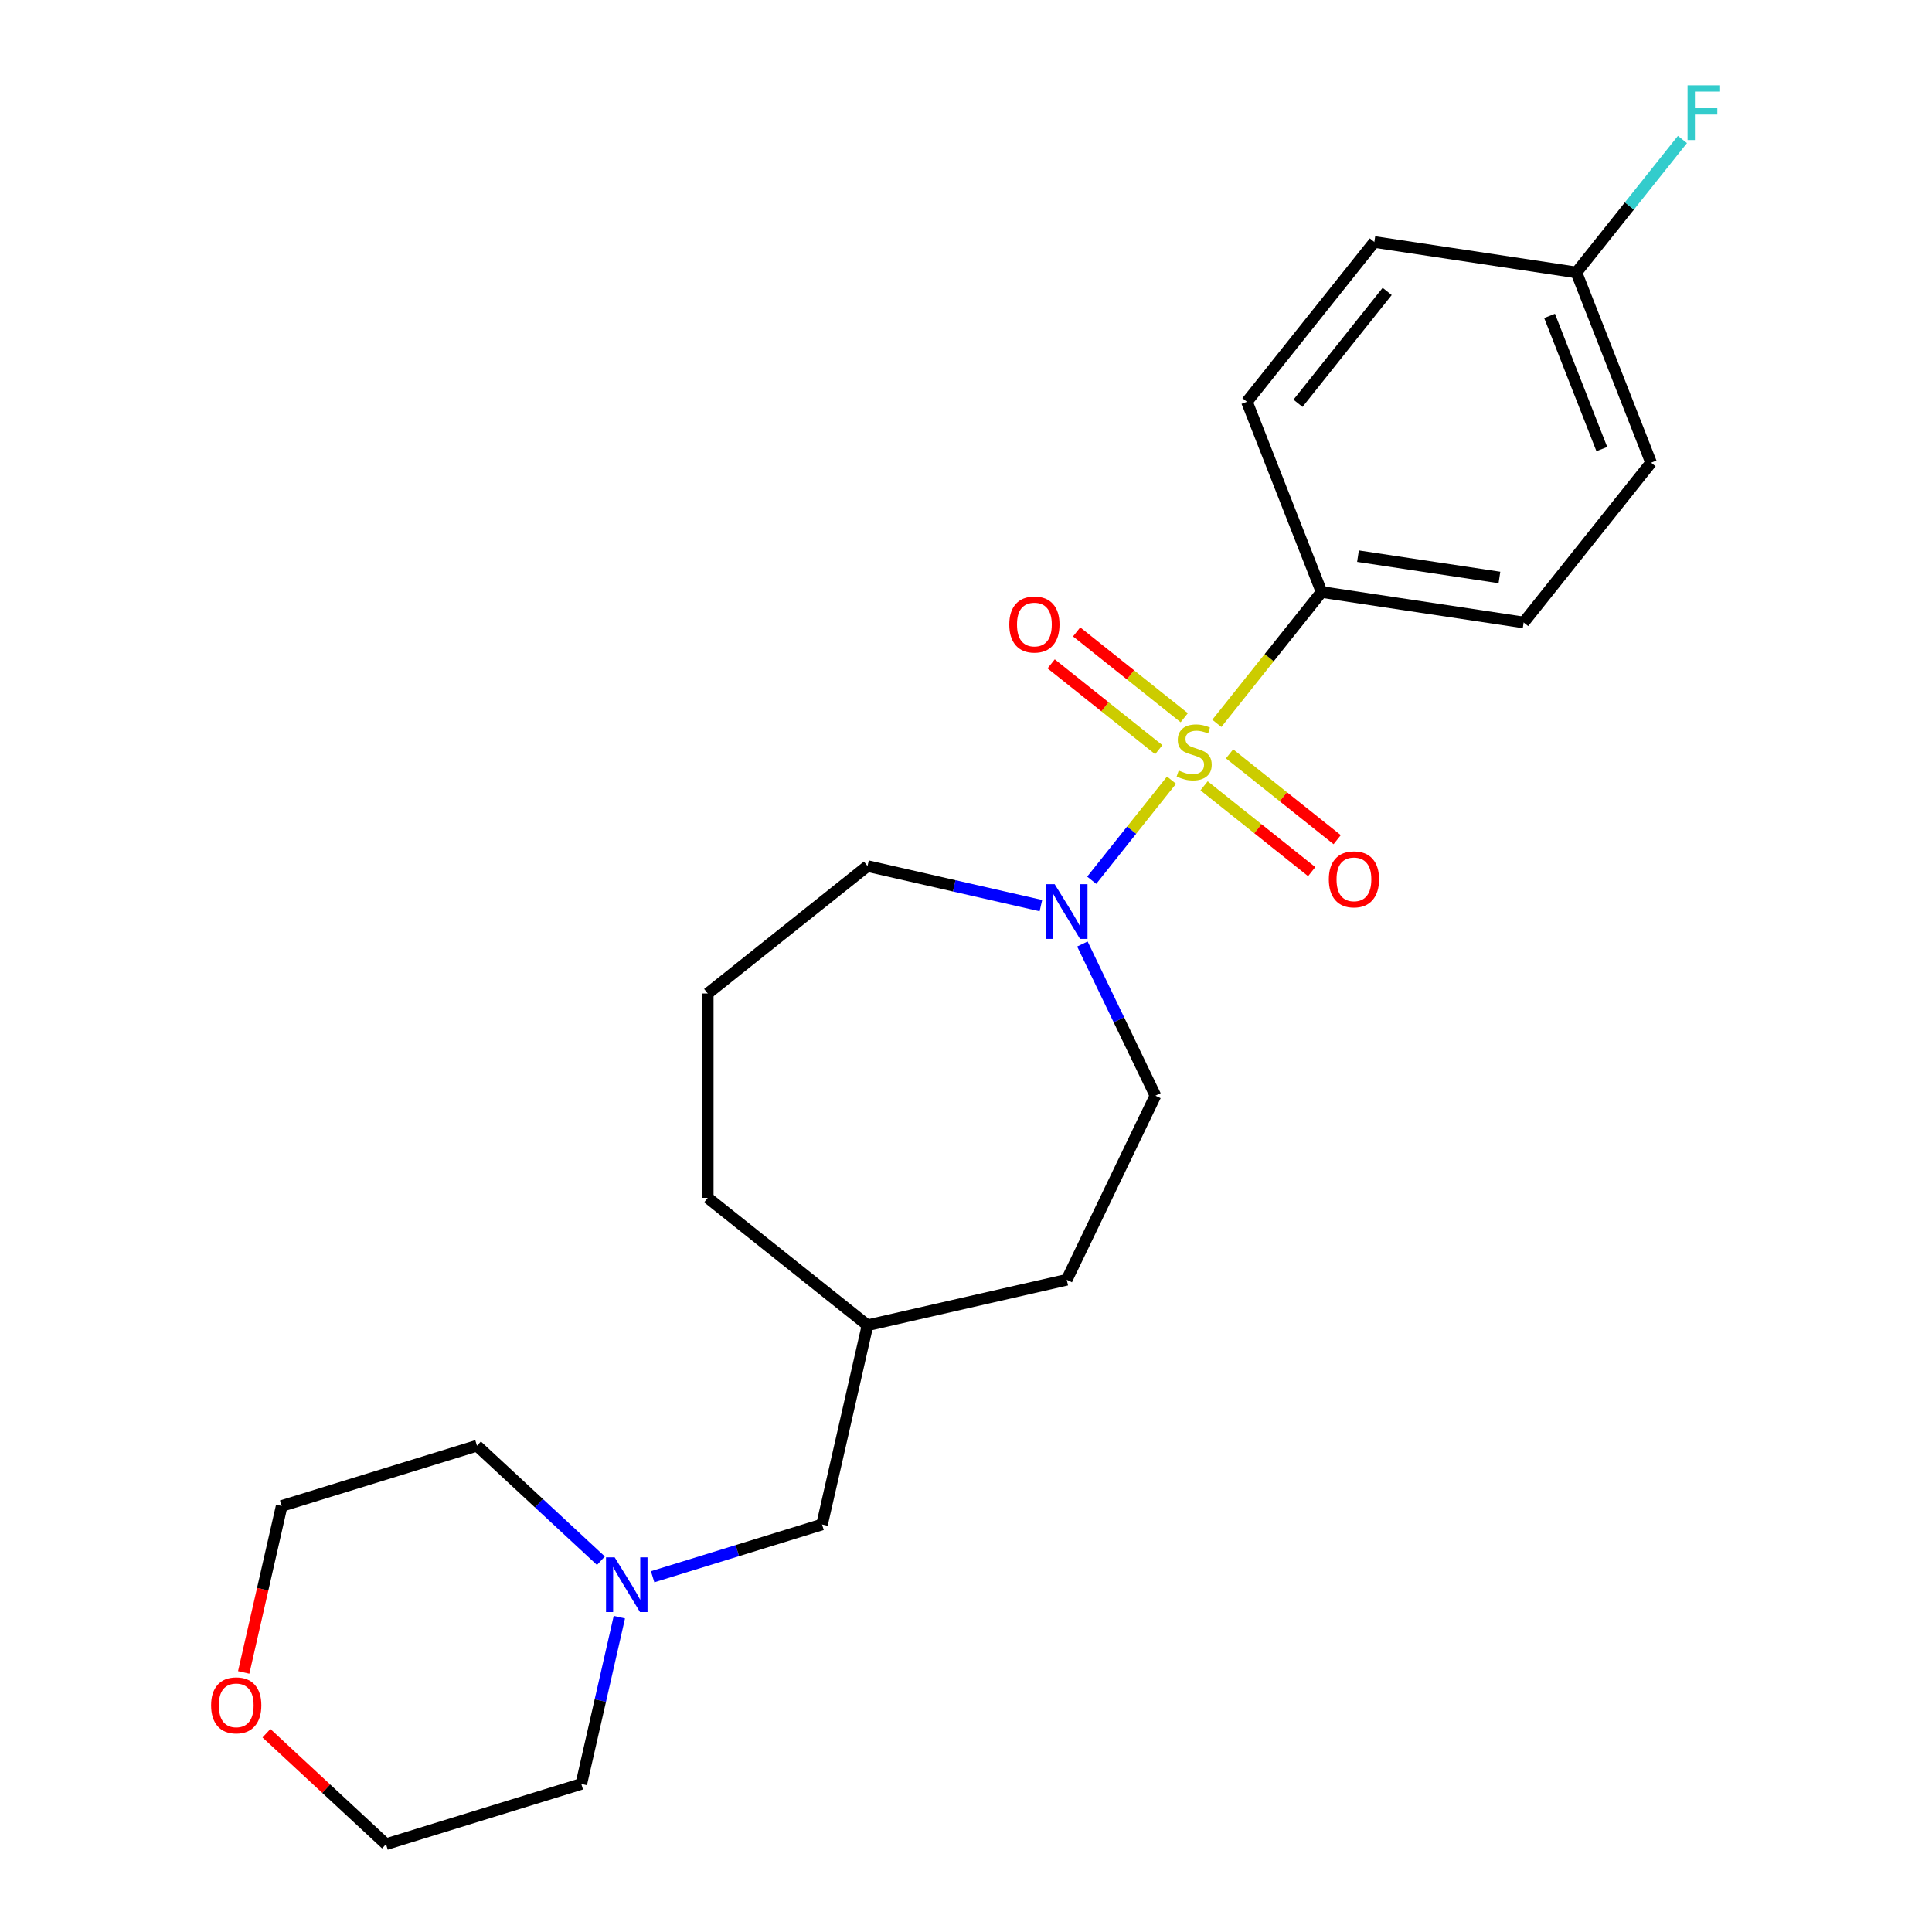 <?xml version='1.0' encoding='iso-8859-1'?>
<svg version='1.1' baseProfile='full'
              xmlns='http://www.w3.org/2000/svg'
                      xmlns:rdkit='http://www.rdkit.org/xml'
                      xmlns:xlink='http://www.w3.org/1999/xlink'
                  xml:space='preserve'
width='1000px' height='1000px' viewBox='0 0 1000 1000'>
<!-- END OF HEADER -->
<rect style='opacity:1.0;fill:#FFFFFF;stroke:none' width='1000' height='1000' x='0' y='0'> </rect>
<path class='bond-0' d='M 606.375,403.816 L 585.72,429.717' style='fill:none;fill-rule:evenodd;stroke:#CCCC00;stroke-width:6px;stroke-linecap:butt;stroke-linejoin:miter;stroke-opacity:1' />
<path class='bond-0' d='M 585.72,429.717 L 565.065,455.618' style='fill:none;fill-rule:evenodd;stroke:#0000FF;stroke-width:6px;stroke-linecap:butt;stroke-linejoin:miter;stroke-opacity:1' />
<path class='bond-1' d='M 629.824,374.412 L 656.936,340.415' style='fill:none;fill-rule:evenodd;stroke:#CCCC00;stroke-width:6px;stroke-linecap:butt;stroke-linejoin:miter;stroke-opacity:1' />
<path class='bond-1' d='M 656.936,340.415 L 684.048,306.417' style='fill:none;fill-rule:evenodd;stroke:#000000;stroke-width:6px;stroke-linecap:butt;stroke-linejoin:miter;stroke-opacity:1' />
<path class='bond-2' d='M 612.97,371.495 L 585.118,349.284' style='fill:none;fill-rule:evenodd;stroke:#CCCC00;stroke-width:6px;stroke-linecap:butt;stroke-linejoin:miter;stroke-opacity:1' />
<path class='bond-2' d='M 585.118,349.284 L 557.266,327.073' style='fill:none;fill-rule:evenodd;stroke:#FF0000;stroke-width:6px;stroke-linecap:butt;stroke-linejoin:miter;stroke-opacity:1' />
<path class='bond-2' d='M 599.78,388.034 L 571.928,365.823' style='fill:none;fill-rule:evenodd;stroke:#CCCC00;stroke-width:6px;stroke-linecap:butt;stroke-linejoin:miter;stroke-opacity:1' />
<path class='bond-2' d='M 571.928,365.823 L 544.077,343.612' style='fill:none;fill-rule:evenodd;stroke:#FF0000;stroke-width:6px;stroke-linecap:butt;stroke-linejoin:miter;stroke-opacity:1' />
<path class='bond-3' d='M 623.229,406.734 L 651.081,428.945' style='fill:none;fill-rule:evenodd;stroke:#CCCC00;stroke-width:6px;stroke-linecap:butt;stroke-linejoin:miter;stroke-opacity:1' />
<path class='bond-3' d='M 651.081,428.945 L 678.932,451.156' style='fill:none;fill-rule:evenodd;stroke:#FF0000;stroke-width:6px;stroke-linecap:butt;stroke-linejoin:miter;stroke-opacity:1' />
<path class='bond-3' d='M 636.419,390.194 L 664.27,412.406' style='fill:none;fill-rule:evenodd;stroke:#CCCC00;stroke-width:6px;stroke-linecap:butt;stroke-linejoin:miter;stroke-opacity:1' />
<path class='bond-3' d='M 664.27,412.406 L 692.122,434.617' style='fill:none;fill-rule:evenodd;stroke:#FF0000;stroke-width:6px;stroke-linecap:butt;stroke-linejoin:miter;stroke-opacity:1' />
<path class='bond-5' d='M 560.243,488.616 L 579.144,527.863' style='fill:none;fill-rule:evenodd;stroke:#0000FF;stroke-width:6px;stroke-linecap:butt;stroke-linejoin:miter;stroke-opacity:1' />
<path class='bond-5' d='M 579.144,527.863 L 598.044,567.111' style='fill:none;fill-rule:evenodd;stroke:#000000;stroke-width:6px;stroke-linecap:butt;stroke-linejoin:miter;stroke-opacity:1' />
<path class='bond-13' d='M 538.766,468.757 L 493.897,458.516' style='fill:none;fill-rule:evenodd;stroke:#0000FF;stroke-width:6px;stroke-linecap:butt;stroke-linejoin:miter;stroke-opacity:1' />
<path class='bond-13' d='M 493.897,458.516 L 449.028,448.275' style='fill:none;fill-rule:evenodd;stroke:#000000;stroke-width:6px;stroke-linecap:butt;stroke-linejoin:miter;stroke-opacity:1' />
<path class='bond-6' d='M 684.048,306.417 L 788.641,322.182' style='fill:none;fill-rule:evenodd;stroke:#000000;stroke-width:6px;stroke-linecap:butt;stroke-linejoin:miter;stroke-opacity:1' />
<path class='bond-6' d='M 702.89,287.863 L 776.105,298.898' style='fill:none;fill-rule:evenodd;stroke:#000000;stroke-width:6px;stroke-linecap:butt;stroke-linejoin:miter;stroke-opacity:1' />
<path class='bond-7' d='M 684.048,306.417 L 645.405,207.955' style='fill:none;fill-rule:evenodd;stroke:#000000;stroke-width:6px;stroke-linecap:butt;stroke-linejoin:miter;stroke-opacity:1' />
<path class='bond-4' d='M 337.801,816.118 L 381.646,802.593' style='fill:none;fill-rule:evenodd;stroke:#0000FF;stroke-width:6px;stroke-linecap:butt;stroke-linejoin:miter;stroke-opacity:1' />
<path class='bond-4' d='M 381.646,802.593 L 425.492,789.069' style='fill:none;fill-rule:evenodd;stroke:#000000;stroke-width:6px;stroke-linecap:butt;stroke-linejoin:miter;stroke-opacity:1' />
<path class='bond-17' d='M 320.581,837.05 L 310.731,880.209' style='fill:none;fill-rule:evenodd;stroke:#0000FF;stroke-width:6px;stroke-linecap:butt;stroke-linejoin:miter;stroke-opacity:1' />
<path class='bond-17' d='M 310.731,880.209 L 300.88,923.368' style='fill:none;fill-rule:evenodd;stroke:#000000;stroke-width:6px;stroke-linecap:butt;stroke-linejoin:miter;stroke-opacity:1' />
<path class='bond-18' d='M 311.033,807.827 L 278.956,778.064' style='fill:none;fill-rule:evenodd;stroke:#0000FF;stroke-width:6px;stroke-linecap:butt;stroke-linejoin:miter;stroke-opacity:1' />
<path class='bond-18' d='M 278.956,778.064 L 246.879,748.302' style='fill:none;fill-rule:evenodd;stroke:#000000;stroke-width:6px;stroke-linecap:butt;stroke-linejoin:miter;stroke-opacity:1' />
<path class='bond-14' d='M 598.044,567.111 L 552.15,662.41' style='fill:none;fill-rule:evenodd;stroke:#000000;stroke-width:6px;stroke-linecap:butt;stroke-linejoin:miter;stroke-opacity:1' />
<path class='bond-12' d='M 788.641,322.182 L 854.59,239.484' style='fill:none;fill-rule:evenodd;stroke:#000000;stroke-width:6px;stroke-linecap:butt;stroke-linejoin:miter;stroke-opacity:1' />
<path class='bond-11' d='M 645.405,207.955 L 711.354,125.257' style='fill:none;fill-rule:evenodd;stroke:#000000;stroke-width:6px;stroke-linecap:butt;stroke-linejoin:miter;stroke-opacity:1' />
<path class='bond-11' d='M 671.837,208.74 L 718.001,150.852' style='fill:none;fill-rule:evenodd;stroke:#000000;stroke-width:6px;stroke-linecap:butt;stroke-linejoin:miter;stroke-opacity:1' />
<path class='bond-8' d='M 126.139,865.637 L 135.972,822.558' style='fill:none;fill-rule:evenodd;stroke:#FF0000;stroke-width:6px;stroke-linecap:butt;stroke-linejoin:miter;stroke-opacity:1' />
<path class='bond-8' d='M 135.972,822.558 L 145.804,779.479' style='fill:none;fill-rule:evenodd;stroke:#000000;stroke-width:6px;stroke-linecap:butt;stroke-linejoin:miter;stroke-opacity:1' />
<path class='bond-25' d='M 137.912,897.117 L 168.859,925.831' style='fill:none;fill-rule:evenodd;stroke:#FF0000;stroke-width:6px;stroke-linecap:butt;stroke-linejoin:miter;stroke-opacity:1' />
<path class='bond-25' d='M 168.859,925.831 L 199.805,954.545' style='fill:none;fill-rule:evenodd;stroke:#000000;stroke-width:6px;stroke-linecap:butt;stroke-linejoin:miter;stroke-opacity:1' />
<path class='bond-9' d='M 425.492,789.069 L 449.028,685.947' style='fill:none;fill-rule:evenodd;stroke:#000000;stroke-width:6px;stroke-linecap:butt;stroke-linejoin:miter;stroke-opacity:1' />
<path class='bond-10' d='M 815.946,141.022 L 711.354,125.257' style='fill:none;fill-rule:evenodd;stroke:#000000;stroke-width:6px;stroke-linecap:butt;stroke-linejoin:miter;stroke-opacity:1' />
<path class='bond-15' d='M 815.946,141.022 L 843.389,106.611' style='fill:none;fill-rule:evenodd;stroke:#000000;stroke-width:6px;stroke-linecap:butt;stroke-linejoin:miter;stroke-opacity:1' />
<path class='bond-15' d='M 843.389,106.611 L 870.831,72.199' style='fill:none;fill-rule:evenodd;stroke:#33CCCC;stroke-width:6px;stroke-linecap:butt;stroke-linejoin:miter;stroke-opacity:1' />
<path class='bond-23' d='M 815.946,141.022 L 854.59,239.484' style='fill:none;fill-rule:evenodd;stroke:#000000;stroke-width:6px;stroke-linecap:butt;stroke-linejoin:miter;stroke-opacity:1' />
<path class='bond-23' d='M 802.05,163.52 L 829.101,232.444' style='fill:none;fill-rule:evenodd;stroke:#000000;stroke-width:6px;stroke-linecap:butt;stroke-linejoin:miter;stroke-opacity:1' />
<path class='bond-19' d='M 449.028,448.275 L 366.331,514.224' style='fill:none;fill-rule:evenodd;stroke:#000000;stroke-width:6px;stroke-linecap:butt;stroke-linejoin:miter;stroke-opacity:1' />
<path class='bond-16' d='M 552.15,662.41 L 449.028,685.947' style='fill:none;fill-rule:evenodd;stroke:#000000;stroke-width:6px;stroke-linecap:butt;stroke-linejoin:miter;stroke-opacity:1' />
<path class='bond-24' d='M 449.028,685.947 L 366.331,619.998' style='fill:none;fill-rule:evenodd;stroke:#000000;stroke-width:6px;stroke-linecap:butt;stroke-linejoin:miter;stroke-opacity:1' />
<path class='bond-20' d='M 300.88,923.368 L 199.805,954.545' style='fill:none;fill-rule:evenodd;stroke:#000000;stroke-width:6px;stroke-linecap:butt;stroke-linejoin:miter;stroke-opacity:1' />
<path class='bond-21' d='M 246.879,748.302 L 145.804,779.479' style='fill:none;fill-rule:evenodd;stroke:#000000;stroke-width:6px;stroke-linecap:butt;stroke-linejoin:miter;stroke-opacity:1' />
<path class='bond-22' d='M 366.331,514.224 L 366.331,619.998' style='fill:none;fill-rule:evenodd;stroke:#000000;stroke-width:6px;stroke-linecap:butt;stroke-linejoin:miter;stroke-opacity:1' />
<path  class='atom-0' d='M 610.099 398.834
Q 610.419 398.954, 611.739 399.514
Q 613.059 400.074, 614.499 400.434
Q 615.979 400.754, 617.419 400.754
Q 620.099 400.754, 621.659 399.474
Q 623.219 398.154, 623.219 395.874
Q 623.219 394.314, 622.419 393.354
Q 621.659 392.394, 620.459 391.874
Q 619.259 391.354, 617.259 390.754
Q 614.739 389.994, 613.219 389.274
Q 611.739 388.554, 610.659 387.034
Q 609.619 385.514, 609.619 382.954
Q 609.619 379.394, 612.019 377.194
Q 614.459 374.994, 619.259 374.994
Q 622.539 374.994, 626.259 376.554
L 625.339 379.634
Q 621.939 378.234, 619.379 378.234
Q 616.619 378.234, 615.099 379.394
Q 613.579 380.514, 613.619 382.474
Q 613.619 383.994, 614.379 384.914
Q 615.179 385.834, 616.299 386.354
Q 617.459 386.874, 619.379 387.474
Q 621.939 388.274, 623.459 389.074
Q 624.979 389.874, 626.059 391.514
Q 627.179 393.114, 627.179 395.874
Q 627.179 399.794, 624.539 401.914
Q 621.939 403.994, 617.579 403.994
Q 615.059 403.994, 613.139 403.434
Q 611.259 402.914, 609.019 401.994
L 610.099 398.834
' fill='#CCCC00'/>
<path  class='atom-1' d='M 545.89 457.652
L 555.17 472.652
Q 556.09 474.132, 557.57 476.812
Q 559.05 479.492, 559.13 479.652
L 559.13 457.652
L 562.89 457.652
L 562.89 485.972
L 559.01 485.972
L 549.05 469.572
Q 547.89 467.652, 546.65 465.452
Q 545.45 463.252, 545.09 462.572
L 545.09 485.972
L 541.41 485.972
L 541.41 457.652
L 545.89 457.652
' fill='#0000FF'/>
<path  class='atom-3' d='M 522.402 323.245
Q 522.402 316.445, 525.762 312.645
Q 529.122 308.845, 535.402 308.845
Q 541.682 308.845, 545.042 312.645
Q 548.402 316.445, 548.402 323.245
Q 548.402 330.125, 545.002 334.045
Q 541.602 337.925, 535.402 337.925
Q 529.162 337.925, 525.762 334.045
Q 522.402 330.165, 522.402 323.245
M 535.402 334.725
Q 539.722 334.725, 542.042 331.845
Q 544.402 328.925, 544.402 323.245
Q 544.402 317.685, 542.042 314.885
Q 539.722 312.045, 535.402 312.045
Q 531.082 312.045, 528.722 314.845
Q 526.402 317.645, 526.402 323.245
Q 526.402 328.965, 528.722 331.845
Q 531.082 334.725, 535.402 334.725
' fill='#FF0000'/>
<path  class='atom-4' d='M 687.797 455.143
Q 687.797 448.343, 691.157 444.543
Q 694.517 440.743, 700.797 440.743
Q 707.077 440.743, 710.437 444.543
Q 713.797 448.343, 713.797 455.143
Q 713.797 462.023, 710.397 465.943
Q 706.997 469.823, 700.797 469.823
Q 694.557 469.823, 691.157 465.943
Q 687.797 462.063, 687.797 455.143
M 700.797 466.623
Q 705.117 466.623, 707.437 463.743
Q 709.797 460.823, 709.797 455.143
Q 709.797 449.583, 707.437 446.783
Q 705.117 443.943, 700.797 443.943
Q 696.477 443.943, 694.117 446.743
Q 691.797 449.543, 691.797 455.143
Q 691.797 460.863, 694.117 463.743
Q 696.477 466.623, 700.797 466.623
' fill='#FF0000'/>
<path  class='atom-5' d='M 318.157 806.086
L 327.437 821.086
Q 328.357 822.566, 329.837 825.246
Q 331.317 827.926, 331.397 828.086
L 331.397 806.086
L 335.157 806.086
L 335.157 834.406
L 331.277 834.406
L 321.317 818.006
Q 320.157 816.086, 318.917 813.886
Q 317.717 811.686, 317.357 811.006
L 317.357 834.406
L 313.677 834.406
L 313.677 806.086
L 318.157 806.086
' fill='#0000FF'/>
<path  class='atom-9' d='M 109.267 882.681
Q 109.267 875.881, 112.627 872.081
Q 115.987 868.281, 122.267 868.281
Q 128.547 868.281, 131.907 872.081
Q 135.267 875.881, 135.267 882.681
Q 135.267 889.561, 131.867 893.481
Q 128.467 897.361, 122.267 897.361
Q 116.027 897.361, 112.627 893.481
Q 109.267 889.601, 109.267 882.681
M 122.267 894.161
Q 126.587 894.161, 128.907 891.281
Q 131.267 888.361, 131.267 882.681
Q 131.267 877.121, 128.907 874.321
Q 126.587 871.481, 122.267 871.481
Q 117.947 871.481, 115.587 874.281
Q 113.267 877.081, 113.267 882.681
Q 113.267 888.401, 115.587 891.281
Q 117.947 894.161, 122.267 894.161
' fill='#FF0000'/>
<path  class='atom-16' d='M 873.475 44.165
L 890.315 44.165
L 890.315 47.405
L 877.275 47.405
L 877.275 56.005
L 888.875 56.005
L 888.875 59.285
L 877.275 59.285
L 877.275 72.485
L 873.475 72.485
L 873.475 44.165
' fill='#33CCCC'/>
</svg>
